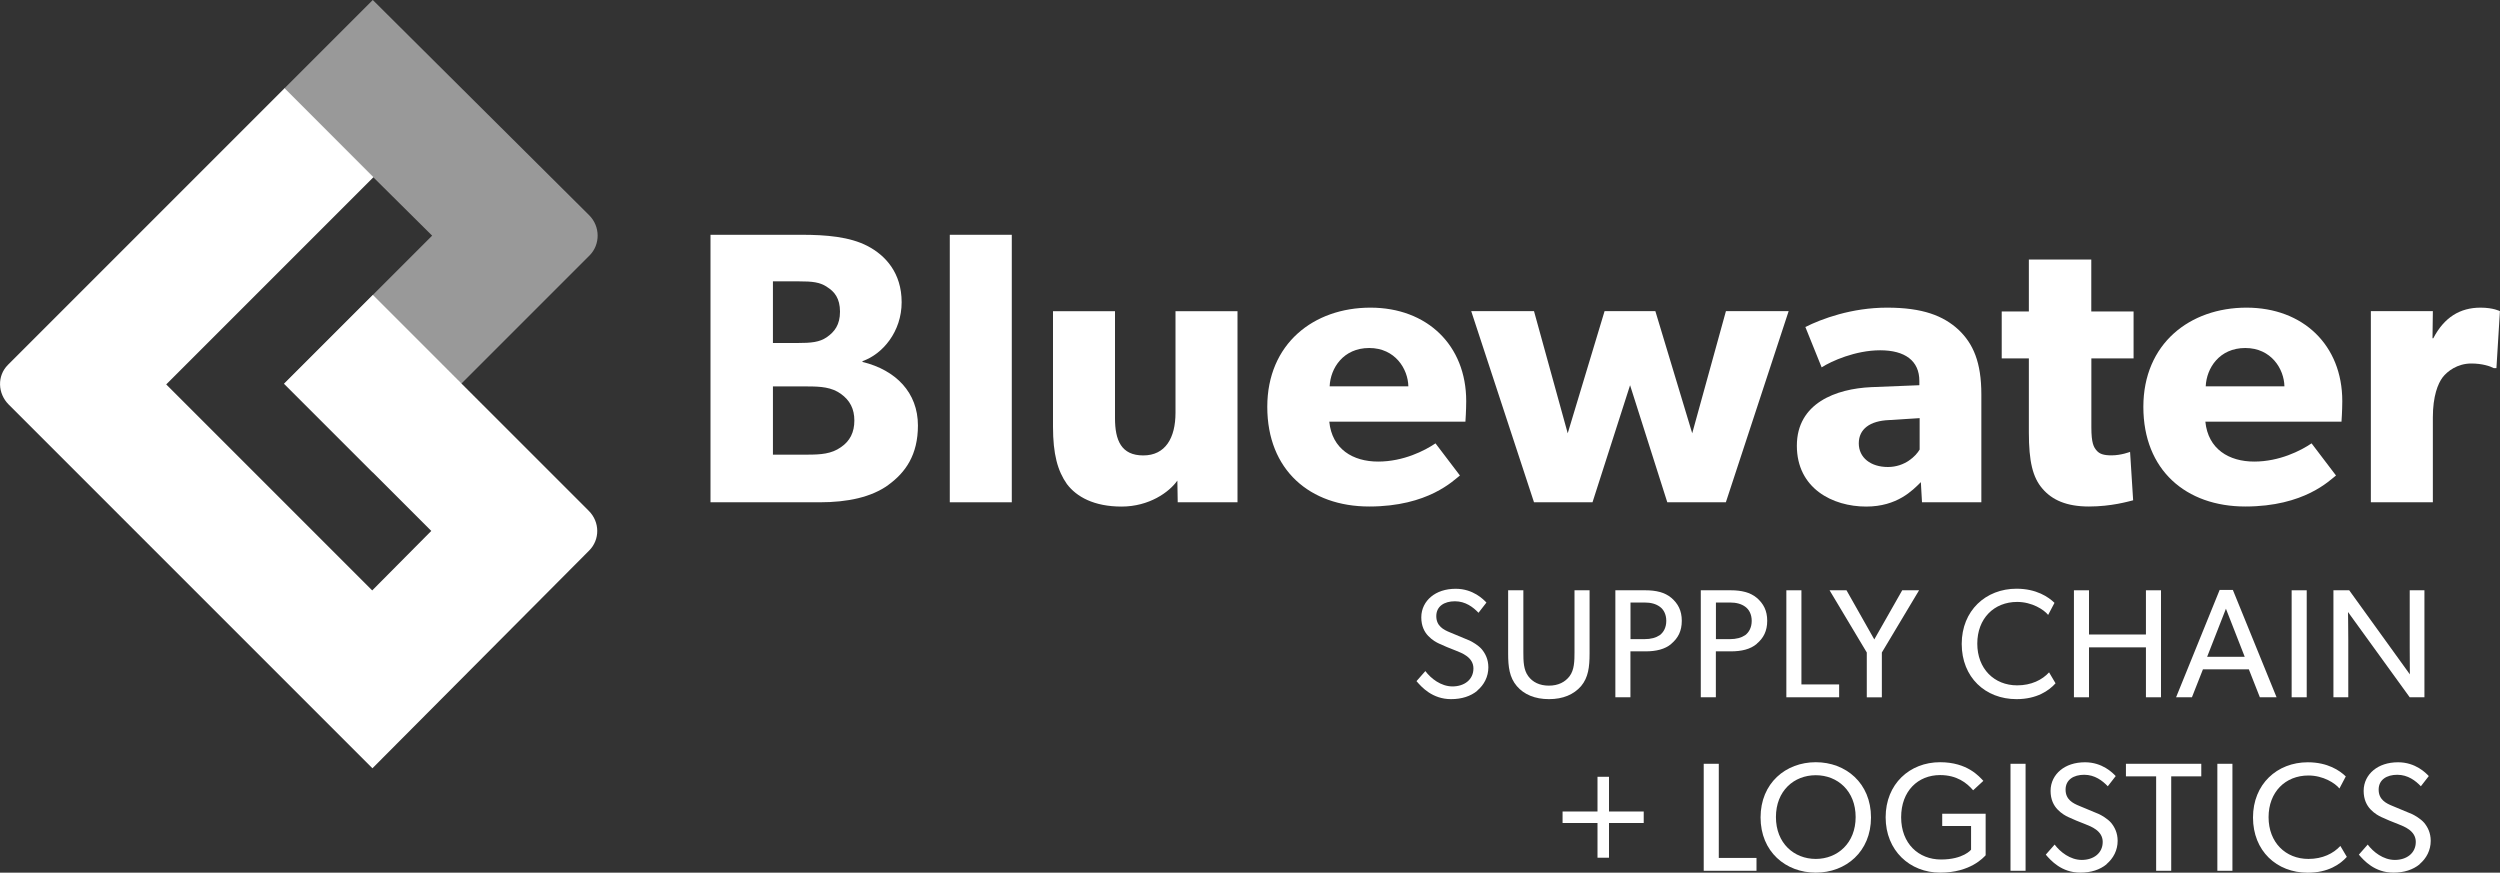 <?xml version="1.0" encoding="UTF-8"?>
<svg id="Layer_2" data-name="Layer 2" xmlns="http://www.w3.org/2000/svg" viewBox="0 0 350 122.17">
  <rect x="0" y="0" width="350" height="122.17" fill="#333333" stroke="none"/>
  <defs>
    <style>
      .cls-1 {
        opacity: .5;
      }

      .cls-1, .cls-2 {
        fill: #fff;
        stroke-width: 0px;
      }
    </style>
  </defs>
  <g id="Layer_1-2" data-name="Layer 1">
    <path class="cls-1" d="m52.17,66.13l30.36-30.36c1.54-1.54,1.51-4.08-.04-5.63L52.19,0l-12.42,12.42,20.73,20.57-20.74,20.74,12.41,12.41Z"/>
    <path class="cls-2" d="m52.29,24.8l-12.45-12.45L1.11,51.08c-1.54,1.54-1.44,4.01.11,5.56l38.5,38.5,2.29,2.29,10.13,10.13,30.34-30.48c1.54-1.54,1.5-4.01-.04-5.55l-30.24-30.24-12.43,12.43,20.61,20.61-8.27,8.33-28.84-28.84,29.03-29.03Z"/>
    <g>
      <g>
        <path class="cls-2" d="m124.39,67.88c-2.39,1.74-5.75,2.44-9.61,2.44h-15.31v-37.45h12.75c3.42,0,6.73.27,9.23,1.57,2.5,1.3,4.78,3.75,4.78,7.87s-2.66,7.27-5.48,8.25v.11c4.67,1.14,7.76,4.29,7.76,8.9,0,4.12-1.74,6.57-4.12,8.3Zm-8.63-27.73c-1.03-.65-2.01-.76-3.91-.76h-3.64v8.63h3.42c1.95,0,3.09-.11,4.12-.81,1.09-.76,1.85-1.74,1.85-3.58s-.76-2.82-1.85-3.47Zm1.95,14.98c-1.3-.92-2.77-1.03-4.67-1.03h-4.83v9.55h4.83c1.9,0,3.36-.11,4.67-1.03,1.3-.87,1.9-2.12,1.9-3.74s-.6-2.82-1.9-3.75Z"/>
        <path class="cls-2" d="m141.65,70.32h-8.68v-37.45h8.68v37.45Z"/>
        <path class="cls-2" d="m173.24,70.32h-8.36l-.05-3.04c-1.14,1.63-3.96,3.64-7.81,3.64s-6.3-1.36-7.65-3.15c-1.3-1.84-1.95-4.18-1.95-8.03v-16.17h8.68v14.98c0,3.09.87,5.21,3.96,5.21s4.51-2.44,4.51-5.97v-14.22h8.68v26.76Z"/>
        <path class="cls-2" d="m205.15,59.03h-19.05c.38,3.85,3.31,5.59,6.84,5.59s6.51-1.52,8.03-2.55l3.42,4.5c-.87.65-4.4,4.34-12.7,4.34s-14.27-5.1-14.27-13.95,6.51-13.89,14.44-13.89,13.41,5.26,13.41,13.08c0,1.3-.11,2.88-.11,2.88Zm-7.98-4.94c-.05-2.44-1.85-5.37-5.48-5.37s-5.43,2.82-5.54,5.37h11.02Z"/>
        <path class="cls-2" d="m250.41,43.56l-8.79,26.76h-8.2l-5.21-16.39-5.26,16.39h-8.19l-8.79-26.76h8.79l4.72,17.1,5.16-17.1h7.11l5.16,17.1,4.72-17.1h8.79Z"/>
        <path class="cls-2" d="m277.38,70.32h-8.3l-.16-2.82c-1.14,1.14-3.31,3.42-7.65,3.42-4.72,0-9.71-2.55-9.71-8.52s5.48-7.98,10.42-8.2l6.73-.27v-.6c0-2.82-2.01-4.29-5.48-4.29s-6.84,1.52-8.2,2.39l-2.28-5.65c2.28-1.14,6.46-2.71,11.45-2.71s7.87,1.14,9.99,3.09c2.06,1.95,3.2,4.56,3.2,9.06v15.09Zm-8.63-11.78l-4.29.27c-2.66.11-4.23,1.25-4.23,3.26s1.68,3.31,4.07,3.31,3.91-1.52,4.45-2.44v-4.4Z"/>
        <path class="cls-2" d="m298.71,50.18h-5.92v9.61c0,2.28.33,2.82.76,3.31.38.43.92.65,2.06.65,1.36,0,2.6-.49,2.6-.49l.43,6.78c-.65.16-3.04.87-6.19.87s-5.16-.92-6.51-2.5c-1.36-1.57-1.9-3.8-1.9-7.87v-10.37h-3.8v-6.57h3.8v-7.27h8.74v7.27h5.92v6.57Z"/>
        <path class="cls-2" d="m327.8,59.03h-19.05c.38,3.85,3.31,5.59,6.84,5.59s6.51-1.52,8.03-2.55l3.42,4.5c-.87.65-4.4,4.34-12.7,4.34s-14.27-5.1-14.27-13.95,6.51-13.89,14.44-13.89,13.41,5.26,13.41,13.08c0,1.3-.11,2.88-.11,2.88Zm-7.98-4.94c-.05-2.44-1.85-5.37-5.48-5.37s-5.43,2.82-5.54,5.37h11.02Z"/>
        <path class="cls-2" d="m349.51,51.54h-.38c-.49-.27-1.63-.65-3.15-.65-1.95,0-3.36,1.09-4.02,1.95-.65.87-1.36,2.61-1.36,5.59v11.89h-8.68v-26.76h8.68l-.05,3.8h.11c1.52-2.93,3.74-4.29,6.62-4.29,1.79,0,2.71.49,2.71.49l-.49,7.98Z"/>
      </g>
      <g>
        <path class="cls-2" d="m206.82,96.71c-.93.76-2.17,1.17-3.67,1.17-2.63,0-4.13-1.69-4.84-2.52l1.24-1.41c.76,1.02,2.17,2.15,3.8,2.15s2.93-.93,2.93-2.52-1.67-2.17-2.43-2.48c-.78-.3-1.82-.72-2.39-1-.33-.15-.95-.48-1.5-1.06-.54-.56-.98-1.39-.98-2.61s.56-2.22,1.37-2.89c.83-.69,2-1.11,3.45-1.11,2.45,0,3.89,1.5,4.3,1.93l-1.11,1.43c-.74-.78-1.82-1.61-3.3-1.61s-2.61.69-2.61,2.08,1.02,1.91,1.93,2.28l2.76,1.15c.28.13,1.19.63,1.69,1.22.48.59.91,1.39.91,2.52,0,1.3-.59,2.45-1.56,3.26Z"/>
        <path class="cls-2" d="m222.54,91.5c0,1.87-.17,3.34-1.19,4.56-1.02,1.17-2.52,1.82-4.49,1.82s-3.5-.65-4.5-1.82c-1.04-1.22-1.22-2.69-1.22-4.56v-8.86h2.13v8.66c0,1.26.02,2.48.69,3.37.61.83,1.58,1.32,2.89,1.32s2.26-.5,2.89-1.32c.67-.89.69-2.13.69-3.37v-8.66h2.11v8.86Z"/>
        <path class="cls-2" d="m234,90.13c-.91.78-2.17,1.06-3.63,1.06h-2.11v6.43h-2.11v-14.98h4.21c1.45,0,2.71.28,3.63,1.06.93.8,1.46,1.78,1.46,3.21s-.52,2.43-1.46,3.21Zm-1.63-5.19c-.54-.39-1.22-.59-2.17-.59h-1.93v5.13h1.93c.95,0,1.63-.2,2.17-.56.52-.39.91-1.06.91-2s-.39-1.61-.91-1.98Z"/>
        <path class="cls-2" d="m245.96,90.13c-.91.78-2.17,1.06-3.63,1.06h-2.11v6.43h-2.11v-14.98h4.21c1.45,0,2.71.28,3.63,1.06.93.8,1.46,1.78,1.46,3.21s-.52,2.43-1.46,3.21Zm-1.63-5.19c-.54-.39-1.22-.59-2.17-.59h-1.93v5.13h1.93c.95,0,1.63-.2,2.17-.56.52-.39.91-1.06.91-2s-.39-1.61-.91-1.98Z"/>
        <path class="cls-2" d="m257.47,97.62h-7.38v-14.98h2.11v13.18h5.28v1.8Z"/>
        <path class="cls-2" d="m268.67,82.64l-5.21,8.71v6.28h-2.11v-6.28l-5.21-8.71h2.37l3.89,6.88,3.91-6.88h2.37Z"/>
        <path class="cls-2" d="m287.78,95.66c-.93,1.04-2.63,2.22-5.47,2.22-4.37,0-7.67-3.06-7.67-7.73s3.37-7.73,7.67-7.73c2.8,0,4.49,1.17,5.32,1.98l-.89,1.69c-.59-.74-2.26-1.82-4.34-1.82-3.24,0-5.58,2.32-5.58,5.84s2.37,5.84,5.58,5.84c1.98,0,3.5-.76,4.47-1.82l.91,1.54Z"/>
        <path class="cls-2" d="m302.54,97.62h-2.11v-6.99h-7.97v6.99h-2.11v-14.98h2.11v6.19h7.97v-6.19h2.11v14.98Z"/>
        <path class="cls-2" d="m318.73,97.62h-2.35l-1.54-3.91h-6.43l-1.54,3.91h-2.22l6.1-15.03h1.85l6.12,15.03Zm-4.47-5.67l-2.63-6.73-2.63,6.73h5.25Z"/>
        <path class="cls-2" d="m322.94,97.62h-2.11v-14.98h2.11v14.98Z"/>
        <path class="cls-2" d="m339.42,97.62h-2.06l-8.64-11.94s.04,2.02.04,3.97v7.97h-2.08v-14.98h2.21l8.49,11.77s-.02-1.85-.02-3.82v-7.95h2.06v14.98Z"/>
        <path class="cls-2" d="m230.12,115.22h-4.86v4.86h-1.61v-4.86h-4.89v-1.61h4.89v-4.86h1.61v4.86h4.86v1.61Z"/>
        <path class="cls-2" d="m245.9,121.91h-7.38v-14.98h2.11v13.18h5.28v1.8Z"/>
        <path class="cls-2" d="m254.21,122.17c-4.21,0-7.73-2.93-7.73-7.73s3.52-7.73,7.73-7.73,7.73,2.93,7.73,7.73-3.52,7.73-7.73,7.73Zm0-13.64c-3.06,0-5.58,2.19-5.58,5.86s2.54,5.86,5.58,5.86,5.58-2.21,5.58-5.86-2.52-5.86-5.58-5.86Z"/>
        <path class="cls-2" d="m277.99,119.74c-.28.28-2.11,2.43-6.36,2.43s-7.64-3.08-7.64-7.75,3.37-7.71,7.62-7.71c3.84,0,5.49,2.02,6.06,2.61l-1.43,1.32c-.89-1.04-2.28-2.13-4.63-2.13-3.08,0-5.45,2.22-5.45,5.91s2.45,5.91,5.58,5.91,4.21-1.37,4.21-1.37v-3.32h-4.04v-1.72h6.08v5.82Z"/>
        <path class="cls-2" d="m283.58,121.91h-2.11v-14.98h2.11v14.98Z"/>
        <path class="cls-2" d="m294.92,121c-.93.76-2.17,1.17-3.67,1.17-2.63,0-4.13-1.69-4.84-2.52l1.24-1.41c.76,1.02,2.17,2.15,3.8,2.15s2.93-.93,2.93-2.52-1.67-2.17-2.43-2.48c-.78-.3-1.82-.72-2.39-1-.33-.15-.95-.48-1.5-1.06-.54-.56-.98-1.39-.98-2.61s.56-2.22,1.37-2.89c.83-.69,2-1.11,3.45-1.11,2.45,0,3.89,1.5,4.3,1.93l-1.11,1.43c-.74-.78-1.82-1.61-3.3-1.61s-2.61.69-2.61,2.08,1.02,1.91,1.93,2.28l2.76,1.15c.28.13,1.19.63,1.69,1.22.48.59.91,1.39.91,2.52,0,1.3-.59,2.45-1.56,3.26Z"/>
        <path class="cls-2" d="m308.18,108.69h-4.21v13.22h-2.11v-13.22h-4.23v-1.76h10.55v1.76Z"/>
        <path class="cls-2" d="m312.54,121.91h-2.11v-14.98h2.11v14.98Z"/>
        <path class="cls-2" d="m328.56,119.96c-.93,1.04-2.63,2.22-5.47,2.22-4.37,0-7.67-3.06-7.67-7.73s3.37-7.73,7.67-7.73c2.8,0,4.49,1.17,5.32,1.98l-.89,1.69c-.59-.74-2.26-1.82-4.34-1.82-3.24,0-5.58,2.32-5.58,5.84s2.37,5.84,5.58,5.84c1.98,0,3.5-.76,4.47-1.82l.91,1.54Z"/>
        <path class="cls-2" d="m338.75,121c-.93.76-2.17,1.17-3.67,1.17-2.63,0-4.13-1.69-4.84-2.52l1.24-1.41c.76,1.02,2.17,2.15,3.8,2.15s2.93-.93,2.93-2.52-1.67-2.17-2.43-2.48c-.78-.3-1.82-.72-2.39-1-.33-.15-.95-.48-1.5-1.06-.54-.56-.98-1.39-.98-2.61s.56-2.22,1.37-2.89c.83-.69,2-1.11,3.45-1.11,2.45,0,3.89,1.5,4.3,1.93l-1.11,1.43c-.74-.78-1.82-1.61-3.3-1.61s-2.61.69-2.61,2.08,1.02,1.91,1.93,2.28l2.76,1.15c.28.13,1.19.63,1.69,1.22.48.59.91,1.39.91,2.52,0,1.3-.59,2.45-1.56,3.26Z"/>
      </g>
    </g>
  </g>
</svg>